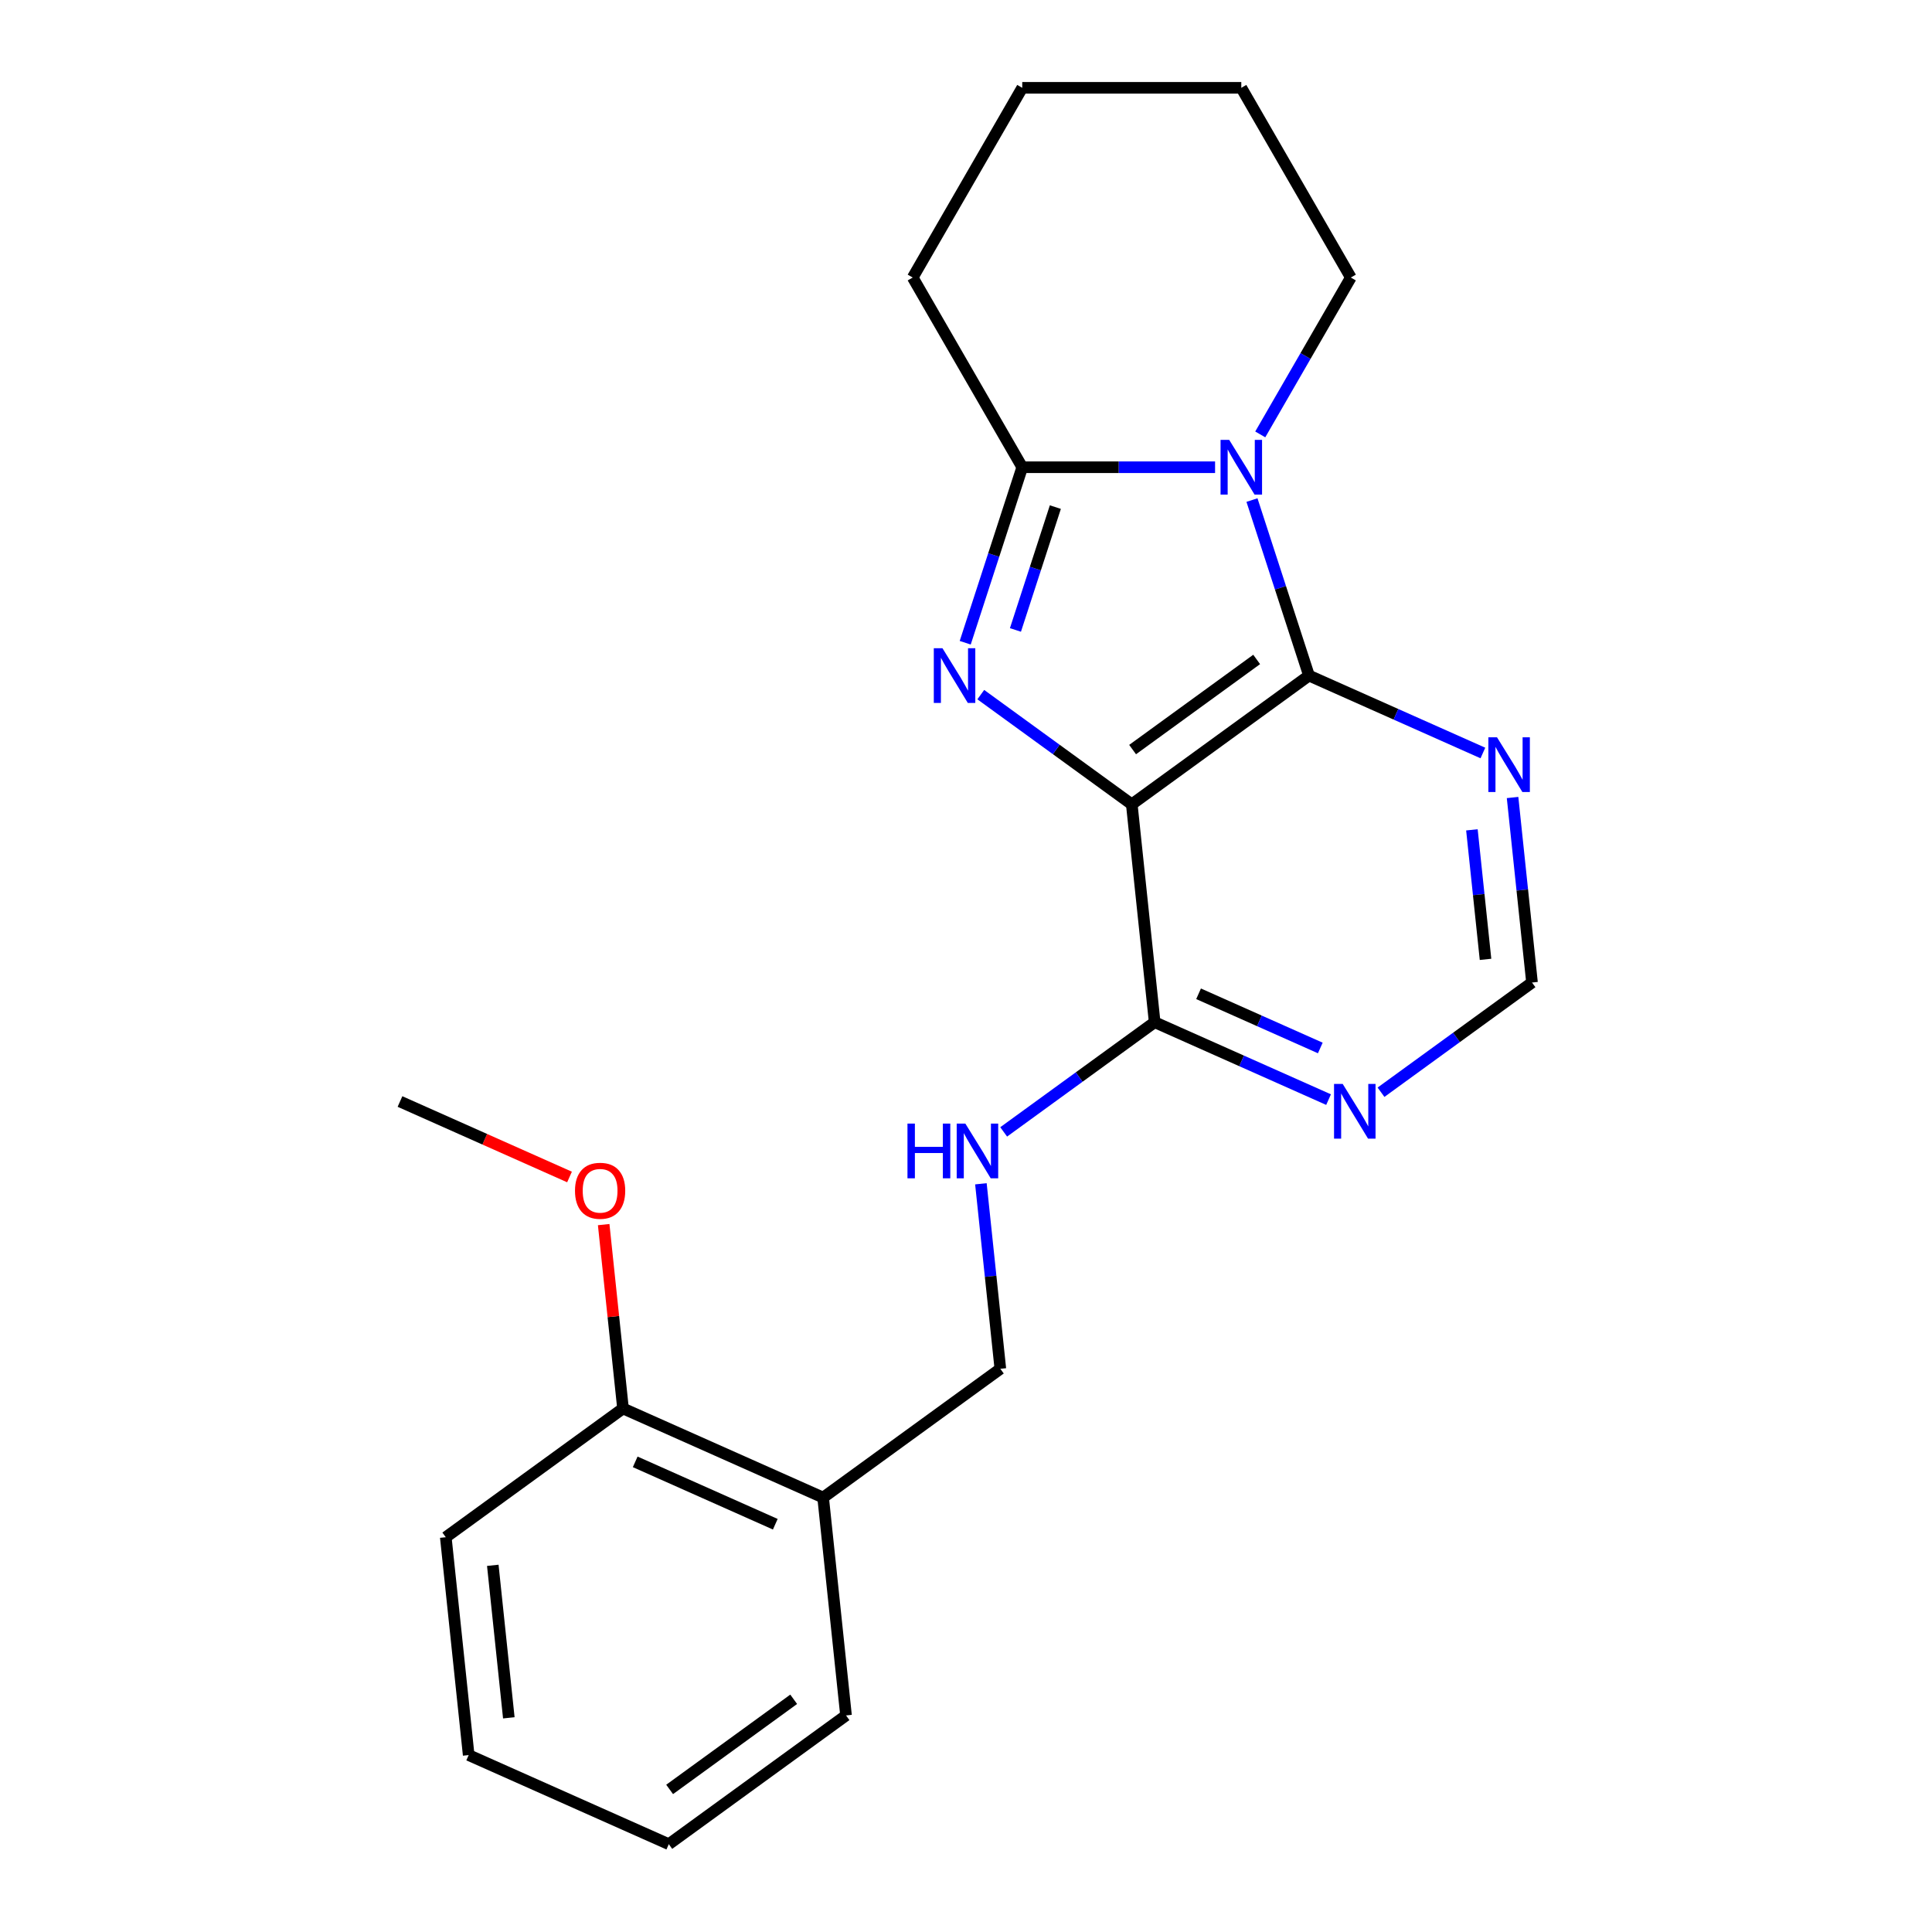 <?xml version='1.0' encoding='iso-8859-1'?>
<svg version='1.1' baseProfile='full'
              xmlns='http://www.w3.org/2000/svg'
                      xmlns:rdkit='http://www.rdkit.org/xml'
                      xmlns:xlink='http://www.w3.org/1999/xlink'
                  xml:space='preserve'
width='1000px' height='1000px' viewBox='0 0 1000 1000'>
<!-- END OF HEADER -->
<rect style='opacity:1.0;fill:#FFFFFF;stroke:none' width='1000' height='1000' x='0' y='0'> </rect>
<path class='bond-0' d='M 585.804,416.321 L 546.726,387.93' style='fill:none;fill-rule:evenodd;stroke:#000000;stroke-width:6px;stroke-linecap:butt;stroke-linejoin:miter;stroke-opacity:1' />
<path class='bond-0' d='M 546.726,387.93 L 507.649,359.538' style='fill:none;fill-rule:evenodd;stroke:#0000FF;stroke-width:6px;stroke-linecap:butt;stroke-linejoin:miter;stroke-opacity:1' />
<path class='bond-2' d='M 585.804,416.321 L 677.533,349.676' style='fill:none;fill-rule:evenodd;stroke:#000000;stroke-width:6px;stroke-linecap:butt;stroke-linejoin:miter;stroke-opacity:1' />
<path class='bond-2' d='M 586.234,387.978 L 650.445,341.327' style='fill:none;fill-rule:evenodd;stroke:#000000;stroke-width:6px;stroke-linecap:butt;stroke-linejoin:miter;stroke-opacity:1' />
<path class='bond-4' d='M 585.804,416.321 L 597.655,529.084' style='fill:none;fill-rule:evenodd;stroke:#000000;stroke-width:6px;stroke-linecap:butt;stroke-linejoin:miter;stroke-opacity:1' />
<path class='bond-3' d='M 499.596,332.681 L 514.354,287.261' style='fill:none;fill-rule:evenodd;stroke:#0000FF;stroke-width:6px;stroke-linecap:butt;stroke-linejoin:miter;stroke-opacity:1' />
<path class='bond-3' d='M 514.354,287.261 L 529.112,241.841' style='fill:none;fill-rule:evenodd;stroke:#000000;stroke-width:6px;stroke-linecap:butt;stroke-linejoin:miter;stroke-opacity:1' />
<path class='bond-3' d='M 525.59,326.063 L 535.921,294.269' style='fill:none;fill-rule:evenodd;stroke:#0000FF;stroke-width:6px;stroke-linecap:butt;stroke-linejoin:miter;stroke-opacity:1' />
<path class='bond-3' d='M 535.921,294.269 L 546.251,262.475' style='fill:none;fill-rule:evenodd;stroke:#000000;stroke-width:6px;stroke-linecap:butt;stroke-linejoin:miter;stroke-opacity:1' />
<path class='bond-1' d='M 648.017,258.836 L 662.775,304.256' style='fill:none;fill-rule:evenodd;stroke:#0000FF;stroke-width:6px;stroke-linecap:butt;stroke-linejoin:miter;stroke-opacity:1' />
<path class='bond-1' d='M 662.775,304.256 L 677.533,349.676' style='fill:none;fill-rule:evenodd;stroke:#000000;stroke-width:6px;stroke-linecap:butt;stroke-linejoin:miter;stroke-opacity:1' />
<path class='bond-12' d='M 652.307,224.847 L 675.747,184.247' style='fill:none;fill-rule:evenodd;stroke:#0000FF;stroke-width:6px;stroke-linecap:butt;stroke-linejoin:miter;stroke-opacity:1' />
<path class='bond-12' d='M 675.747,184.247 L 699.187,143.648' style='fill:none;fill-rule:evenodd;stroke:#000000;stroke-width:6px;stroke-linecap:butt;stroke-linejoin:miter;stroke-opacity:1' />
<path class='bond-22' d='M 628.921,241.841 L 579.016,241.841' style='fill:none;fill-rule:evenodd;stroke:#0000FF;stroke-width:6px;stroke-linecap:butt;stroke-linejoin:miter;stroke-opacity:1' />
<path class='bond-22' d='M 579.016,241.841 L 529.112,241.841' style='fill:none;fill-rule:evenodd;stroke:#000000;stroke-width:6px;stroke-linecap:butt;stroke-linejoin:miter;stroke-opacity:1' />
<path class='bond-5' d='M 677.533,349.676 L 722.536,369.712' style='fill:none;fill-rule:evenodd;stroke:#000000;stroke-width:6px;stroke-linecap:butt;stroke-linejoin:miter;stroke-opacity:1' />
<path class='bond-5' d='M 722.536,369.712 L 767.54,389.749' style='fill:none;fill-rule:evenodd;stroke:#0000FF;stroke-width:6px;stroke-linecap:butt;stroke-linejoin:miter;stroke-opacity:1' />
<path class='bond-13' d='M 529.112,241.841 L 472.42,143.648' style='fill:none;fill-rule:evenodd;stroke:#000000;stroke-width:6px;stroke-linecap:butt;stroke-linejoin:miter;stroke-opacity:1' />
<path class='bond-6' d='M 597.655,529.084 L 642.659,549.121' style='fill:none;fill-rule:evenodd;stroke:#000000;stroke-width:6px;stroke-linecap:butt;stroke-linejoin:miter;stroke-opacity:1' />
<path class='bond-6' d='M 642.659,549.121 L 687.662,569.157' style='fill:none;fill-rule:evenodd;stroke:#0000FF;stroke-width:6px;stroke-linecap:butt;stroke-linejoin:miter;stroke-opacity:1' />
<path class='bond-6' d='M 620.38,514.379 L 651.882,528.404' style='fill:none;fill-rule:evenodd;stroke:#000000;stroke-width:6px;stroke-linecap:butt;stroke-linejoin:miter;stroke-opacity:1' />
<path class='bond-6' d='M 651.882,528.404 L 683.385,542.43' style='fill:none;fill-rule:evenodd;stroke:#0000FF;stroke-width:6px;stroke-linecap:butt;stroke-linejoin:miter;stroke-opacity:1' />
<path class='bond-7' d='M 597.655,529.084 L 558.578,557.475' style='fill:none;fill-rule:evenodd;stroke:#000000;stroke-width:6px;stroke-linecap:butt;stroke-linejoin:miter;stroke-opacity:1' />
<path class='bond-7' d='M 558.578,557.475 L 519.501,585.867' style='fill:none;fill-rule:evenodd;stroke:#0000FF;stroke-width:6px;stroke-linecap:butt;stroke-linejoin:miter;stroke-opacity:1' />
<path class='bond-23' d='M 782.901,412.788 L 787.933,460.672' style='fill:none;fill-rule:evenodd;stroke:#0000FF;stroke-width:6px;stroke-linecap:butt;stroke-linejoin:miter;stroke-opacity:1' />
<path class='bond-23' d='M 787.933,460.672 L 792.966,508.556' style='fill:none;fill-rule:evenodd;stroke:#000000;stroke-width:6px;stroke-linecap:butt;stroke-linejoin:miter;stroke-opacity:1' />
<path class='bond-23' d='M 761.858,429.523 L 765.381,463.042' style='fill:none;fill-rule:evenodd;stroke:#0000FF;stroke-width:6px;stroke-linecap:butt;stroke-linejoin:miter;stroke-opacity:1' />
<path class='bond-23' d='M 765.381,463.042 L 768.904,496.561' style='fill:none;fill-rule:evenodd;stroke:#000000;stroke-width:6px;stroke-linecap:butt;stroke-linejoin:miter;stroke-opacity:1' />
<path class='bond-8' d='M 714.811,565.339 L 753.889,536.947' style='fill:none;fill-rule:evenodd;stroke:#0000FF;stroke-width:6px;stroke-linecap:butt;stroke-linejoin:miter;stroke-opacity:1' />
<path class='bond-8' d='M 753.889,536.947 L 792.966,508.556' style='fill:none;fill-rule:evenodd;stroke:#000000;stroke-width:6px;stroke-linecap:butt;stroke-linejoin:miter;stroke-opacity:1' />
<path class='bond-10' d='M 507.712,612.724 L 512.745,660.608' style='fill:none;fill-rule:evenodd;stroke:#0000FF;stroke-width:6px;stroke-linecap:butt;stroke-linejoin:miter;stroke-opacity:1' />
<path class='bond-10' d='M 512.745,660.608 L 517.778,708.492' style='fill:none;fill-rule:evenodd;stroke:#000000;stroke-width:6px;stroke-linecap:butt;stroke-linejoin:miter;stroke-opacity:1' />
<path class='bond-9' d='M 426.048,775.137 L 517.778,708.492' style='fill:none;fill-rule:evenodd;stroke:#000000;stroke-width:6px;stroke-linecap:butt;stroke-linejoin:miter;stroke-opacity:1' />
<path class='bond-11' d='M 426.048,775.137 L 322.467,729.02' style='fill:none;fill-rule:evenodd;stroke:#000000;stroke-width:6px;stroke-linecap:butt;stroke-linejoin:miter;stroke-opacity:1' />
<path class='bond-11' d='M 401.288,788.936 L 328.781,756.654' style='fill:none;fill-rule:evenodd;stroke:#000000;stroke-width:6px;stroke-linecap:butt;stroke-linejoin:miter;stroke-opacity:1' />
<path class='bond-15' d='M 426.048,775.137 L 437.9,887.9' style='fill:none;fill-rule:evenodd;stroke:#000000;stroke-width:6px;stroke-linecap:butt;stroke-linejoin:miter;stroke-opacity:1' />
<path class='bond-14' d='M 322.467,729.02 L 317.466,681.436' style='fill:none;fill-rule:evenodd;stroke:#000000;stroke-width:6px;stroke-linecap:butt;stroke-linejoin:miter;stroke-opacity:1' />
<path class='bond-14' d='M 317.466,681.436 L 312.464,633.852' style='fill:none;fill-rule:evenodd;stroke:#FF0000;stroke-width:6px;stroke-linecap:butt;stroke-linejoin:miter;stroke-opacity:1' />
<path class='bond-16' d='M 322.467,729.02 L 230.737,795.665' style='fill:none;fill-rule:evenodd;stroke:#000000;stroke-width:6px;stroke-linecap:butt;stroke-linejoin:miter;stroke-opacity:1' />
<path class='bond-18' d='M 699.187,143.648 L 642.496,45.455' style='fill:none;fill-rule:evenodd;stroke:#000000;stroke-width:6px;stroke-linecap:butt;stroke-linejoin:miter;stroke-opacity:1' />
<path class='bond-19' d='M 472.42,143.648 L 529.112,45.455' style='fill:none;fill-rule:evenodd;stroke:#000000;stroke-width:6px;stroke-linecap:butt;stroke-linejoin:miter;stroke-opacity:1' />
<path class='bond-17' d='M 294.781,609.207 L 250.907,589.673' style='fill:none;fill-rule:evenodd;stroke:#FF0000;stroke-width:6px;stroke-linecap:butt;stroke-linejoin:miter;stroke-opacity:1' />
<path class='bond-17' d='M 250.907,589.673 L 207.034,570.14' style='fill:none;fill-rule:evenodd;stroke:#000000;stroke-width:6px;stroke-linecap:butt;stroke-linejoin:miter;stroke-opacity:1' />
<path class='bond-20' d='M 437.9,887.9 L 346.171,954.545' style='fill:none;fill-rule:evenodd;stroke:#000000;stroke-width:6px;stroke-linecap:butt;stroke-linejoin:miter;stroke-opacity:1' />
<path class='bond-20' d='M 410.812,879.551 L 346.601,926.203' style='fill:none;fill-rule:evenodd;stroke:#000000;stroke-width:6px;stroke-linecap:butt;stroke-linejoin:miter;stroke-opacity:1' />
<path class='bond-25' d='M 230.737,795.665 L 242.589,908.428' style='fill:none;fill-rule:evenodd;stroke:#000000;stroke-width:6px;stroke-linecap:butt;stroke-linejoin:miter;stroke-opacity:1' />
<path class='bond-25' d='M 255.068,810.209 L 263.364,889.143' style='fill:none;fill-rule:evenodd;stroke:#000000;stroke-width:6px;stroke-linecap:butt;stroke-linejoin:miter;stroke-opacity:1' />
<path class='bond-24' d='M 642.496,45.455 L 529.112,45.455' style='fill:none;fill-rule:evenodd;stroke:#000000;stroke-width:6px;stroke-linecap:butt;stroke-linejoin:miter;stroke-opacity:1' />
<path class='bond-21' d='M 346.171,954.545 L 242.589,908.428' style='fill:none;fill-rule:evenodd;stroke:#000000;stroke-width:6px;stroke-linecap:butt;stroke-linejoin:miter;stroke-opacity:1' />
<path  class='atom-1' d='M 487.814 335.516
L 497.094 350.516
Q 498.014 351.996, 499.494 354.676
Q 500.974 357.356, 501.054 357.516
L 501.054 335.516
L 504.814 335.516
L 504.814 363.836
L 500.934 363.836
L 490.974 347.436
Q 489.814 345.516, 488.574 343.316
Q 487.374 341.116, 487.014 340.436
L 487.014 363.836
L 483.334 363.836
L 483.334 335.516
L 487.814 335.516
' fill='#0000FF'/>
<path  class='atom-2' d='M 636.236 227.681
L 645.516 242.681
Q 646.436 244.161, 647.916 246.841
Q 649.396 249.521, 649.476 249.681
L 649.476 227.681
L 653.236 227.681
L 653.236 256.001
L 649.356 256.001
L 639.396 239.601
Q 638.236 237.681, 636.996 235.481
Q 635.796 233.281, 635.436 232.601
L 635.436 256.001
L 631.756 256.001
L 631.756 227.681
L 636.236 227.681
' fill='#0000FF'/>
<path  class='atom-6' d='M 774.854 381.633
L 784.134 396.633
Q 785.054 398.113, 786.534 400.793
Q 788.014 403.473, 788.094 403.633
L 788.094 381.633
L 791.854 381.633
L 791.854 409.953
L 787.974 409.953
L 778.014 393.553
Q 776.854 391.633, 775.614 389.433
Q 774.414 387.233, 774.054 386.553
L 774.054 409.953
L 770.374 409.953
L 770.374 381.633
L 774.854 381.633
' fill='#0000FF'/>
<path  class='atom-7' d='M 694.977 561.041
L 704.257 576.041
Q 705.177 577.521, 706.657 580.201
Q 708.137 582.881, 708.217 583.041
L 708.217 561.041
L 711.977 561.041
L 711.977 589.361
L 708.097 589.361
L 698.137 572.961
Q 696.977 571.041, 695.737 568.841
Q 694.537 566.641, 694.177 565.961
L 694.177 589.361
L 690.497 589.361
L 690.497 561.041
L 694.977 561.041
' fill='#0000FF'/>
<path  class='atom-8' d='M 469.706 581.569
L 473.546 581.569
L 473.546 593.609
L 488.026 593.609
L 488.026 581.569
L 491.866 581.569
L 491.866 609.889
L 488.026 609.889
L 488.026 596.809
L 473.546 596.809
L 473.546 609.889
L 469.706 609.889
L 469.706 581.569
' fill='#0000FF'/>
<path  class='atom-8' d='M 499.666 581.569
L 508.946 596.569
Q 509.866 598.049, 511.346 600.729
Q 512.826 603.409, 512.906 603.569
L 512.906 581.569
L 516.666 581.569
L 516.666 609.889
L 512.786 609.889
L 502.826 593.489
Q 501.666 591.569, 500.426 589.369
Q 499.226 587.169, 498.866 586.489
L 498.866 609.889
L 495.186 609.889
L 495.186 581.569
L 499.666 581.569
' fill='#0000FF'/>
<path  class='atom-15' d='M 297.615 616.337
Q 297.615 609.537, 300.975 605.737
Q 304.335 601.937, 310.615 601.937
Q 316.895 601.937, 320.255 605.737
Q 323.615 609.537, 323.615 616.337
Q 323.615 623.217, 320.215 627.137
Q 316.815 631.017, 310.615 631.017
Q 304.375 631.017, 300.975 627.137
Q 297.615 623.257, 297.615 616.337
M 310.615 627.817
Q 314.935 627.817, 317.255 624.937
Q 319.615 622.017, 319.615 616.337
Q 319.615 610.777, 317.255 607.977
Q 314.935 605.137, 310.615 605.137
Q 306.295 605.137, 303.935 607.937
Q 301.615 610.737, 301.615 616.337
Q 301.615 622.057, 303.935 624.937
Q 306.295 627.817, 310.615 627.817
' fill='#FF0000'/>
</svg>

